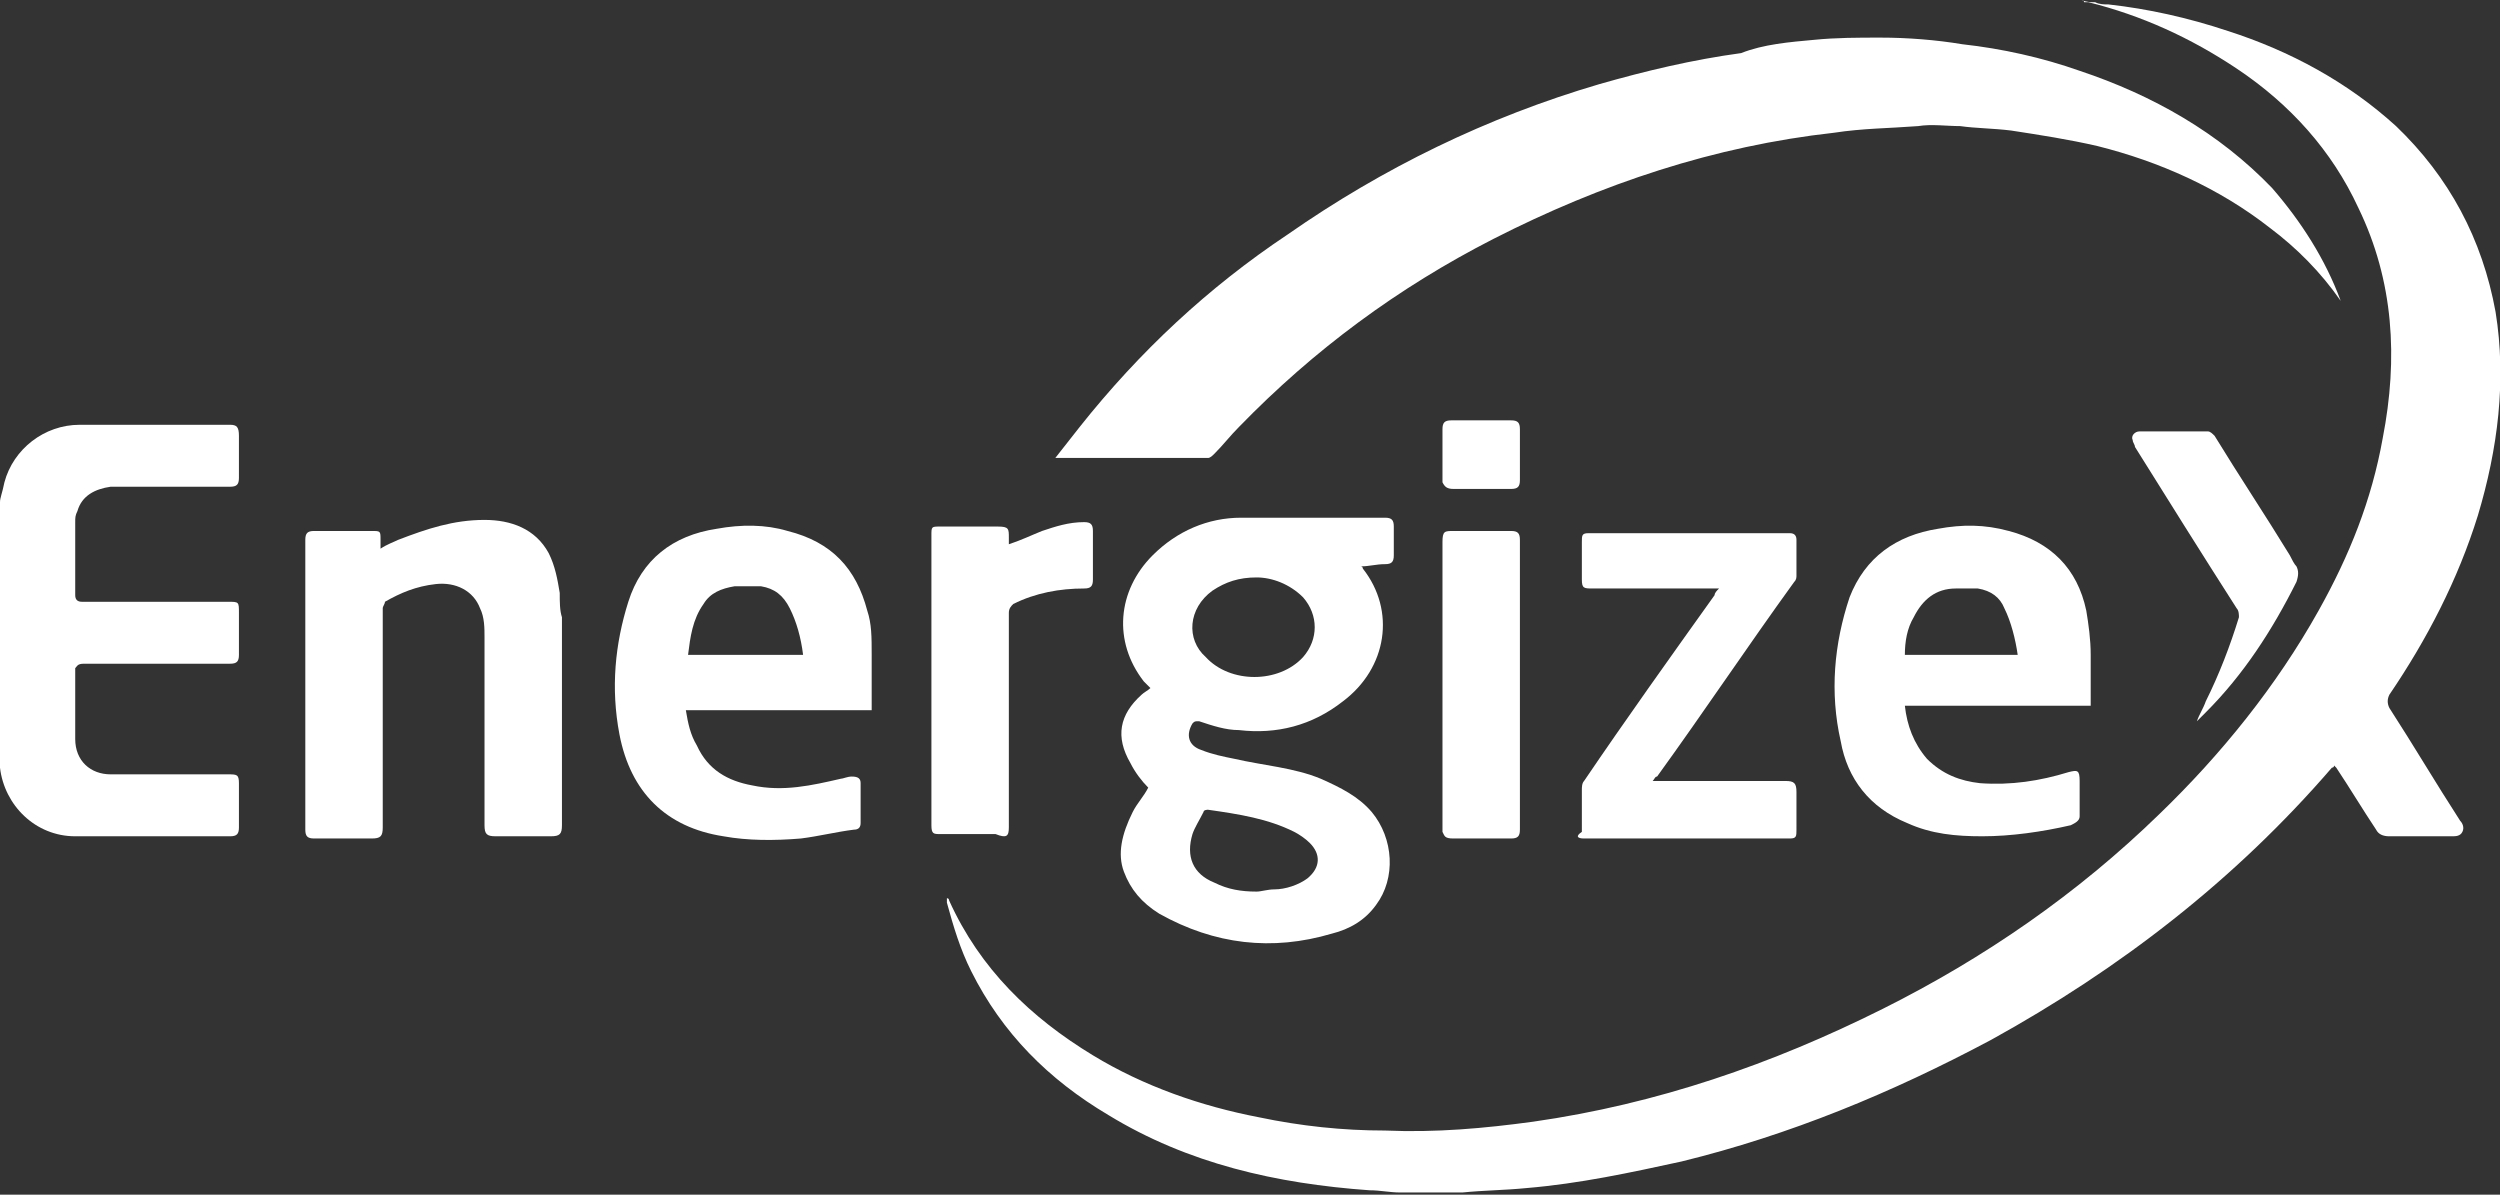 <?xml version="1.0" encoding="utf-8"?>
<!-- Generator: Adobe Illustrator 25.0.0, SVG Export Plug-In . SVG Version: 6.00 Build 0)  -->
<svg version="1.1" id="图层_1" xmlns="http://www.w3.org/2000/svg" xmlns:xlink="http://www.w3.org/1999/xlink" x="0px" y="0px"
	 viewBox="0 0 113 54" style="enable-background:new 0 0 113 54;" xml:space="preserve">
<rect x="0" y="0" width="113" height="54" fill="#333333" stroke="none"/>
<style type="text/css">
	.st0{fill:#ffffff;enable-background:new    ;}
	.st1{enable-background:new    ;}
	.st2{fill:#ffffff;}
</style>
<path class="st0" d="M105.8,13.6c-0.9-1.3-2-2.4-3.2-3.3c-2.3-1.8-5-3-7.8-3.7c-1.3-0.3-2.6-0.5-3.9-0.7c-0.8-0.1-1.6-0.1-2.3-0.2
	c-0.6,0-1.3-0.1-1.9,0c-1.3,0.1-2.5,0.1-3.8,0.3c-5.4,0.6-10.5,2.3-15.4,4.8c-4.3,2.2-8.1,5-11.5,8.5c-0.4,0.4-0.7,0.8-1.1,1.2
	c-0.1,0.1-0.2,0.2-0.3,0.2c-2.2,0-4.5,0-6.7,0c0,0-0.1,0-0.2,0c0.4-0.5,0.7-0.9,1.1-1.4c2.7-3.4,5.8-6.3,9.4-8.7
	c4.3-3,9-5.3,14.1-6.8c2.1-0.6,4.2-1.1,6.4-1.4C79.7,2,80.9,1.9,82,1.8c1-0.1,2-0.1,3-0.1c1.2,0,2.5,0.1,3.7,0.3
	c1.8,0.2,3.6,0.6,5.3,1.2c3.3,1.1,6.3,2.8,8.7,5.3C104,10,105.1,11.7,105.8,13.6z"/>
<g class="st1">
	<path class="st2" d="M112,23.3c0.9-3,1.3-6.1,0.8-9.2c-0.6-3.3-2.1-6.1-4.5-8.4c-2.2-2-4.8-3.4-7.6-4.3c-1.8-0.6-3.6-1-5.4-1.2
		c-0.2,0-0.4,0-0.6-0.1c-0.2,0-0.4,0-0.6-0.1c0.1,0,0.1,0.1,0.1,0.1c0.1,0,0.1,0,0.2,0c2.4,0.6,4.6,1.6,6.7,3
		c2.4,1.6,4.3,3.7,5.5,6.3c1.6,3.3,1.8,6.8,1.1,10.4c-0.5,2.8-1.5,5.3-2.9,7.8c-1.9,3.4-4.4,6.5-7.2,9.2c-3.7,3.6-7.9,6.5-12.5,8.8
		c-5,2.5-10.2,4.3-15.8,5.1c-2.2,0.3-4.4,0.5-6.7,0.4c-1.9,0-3.8-0.2-5.7-0.6c-2.6-0.5-5.2-1.4-7.5-2.8c-2.8-1.7-5.1-3.9-6.5-7
		c0,0,0-0.1-0.1-0.1c0,0.1,0,0.2,0,0.2c0.3,1.1,0.6,2.1,1.1,3.1c1.4,2.8,3.5,4.9,6.2,6.5c3.6,2.2,7.6,3.1,11.8,3.4
		c0.5,0,0.9,0.1,1.4,0.1c0.9,0,1.8,0,2.6,0c0.1,0,0.1,0,0.2,0c1-0.1,1.9-0.1,2.9-0.2c2.4-0.2,4.7-0.7,7-1.2c4.9-1.2,9.5-3.1,14-5.5
		c5.8-3.2,11-7.2,15.4-12.3c0,0,0.1,0,0.1-0.1c0,0,0.1,0.1,0.1,0.1c0.6,0.9,1.2,1.9,1.8,2.8c0.1,0.2,0.3,0.3,0.6,0.3
		c0.9,0,1.8,0,2.8,0c0.2,0,0.4,0,0.5-0.2c0.1-0.2,0-0.4-0.1-0.5c-1.1-1.7-2.1-3.4-3.2-5.1c-0.1-0.2-0.1-0.4,0-0.6
		C109.7,28.9,111.1,26.2,112,23.3z"/>
	<path class="st2" d="M3.8,30c2.2,0,4.4,0,6.6,0c0.3,0,0.4-0.1,0.4-0.4c0-0.6,0-1.3,0-1.9c0-0.5,0-0.5-0.5-0.5c-2.2,0-4.4,0-6.6,0
		c-0.2,0-0.3-0.1-0.3-0.3c0-1.1,0-2.2,0-3.3c0-0.2,0-0.3,0.1-0.5c0.2-0.7,0.8-1,1.5-1.1c1.8,0,3.6,0,5.4,0c0.3,0,0.4-0.1,0.4-0.4
		c0-0.6,0-1.3,0-1.9c0-0.4-0.1-0.5-0.4-0.5c-2.3,0-4.5,0-6.8,0c-1.6,0-3,1.1-3.4,2.6C0.1,22.3,0,22.5,0,22.7c0,3.9,0,7.9,0,11.8
		c0,0.1,0,0.1,0,0.2c0.2,1.7,1.6,3.1,3.4,3.1c2.3,0,4.7,0,7,0c0.3,0,0.4-0.1,0.4-0.4c0-0.7,0-1.3,0-2c0-0.4-0.1-0.4-0.5-0.4
		c-1.8,0-3.6,0-5.3,0c-0.9,0-1.6-0.6-1.6-1.6c0-1.1,0-2.1,0-3.2C3.5,30.1,3.5,30,3.8,30z"/>
	<path class="st2" d="M50.8,39.4c0.3,0.8,0.8,1.4,1.6,1.9c2.5,1.4,5.1,1.7,7.8,0.9c0.8-0.2,1.5-0.6,2-1.3c0.9-1.2,0.8-3-0.2-4.2
		c-0.6-0.7-1.4-1.1-2.3-1.5c-1.2-0.5-2.6-0.6-3.9-0.9c-0.5-0.1-1-0.2-1.5-0.4c-0.6-0.2-0.7-0.7-0.4-1.2c0.1-0.1,0.1-0.1,0.3-0.1
		c0.6,0.2,1.2,0.4,1.8,0.4c1.7,0.2,3.3-0.2,4.7-1.3c2-1.5,2.4-4.1,0.9-6c0,0,0-0.1-0.1-0.1c0.4,0,0.7-0.1,1.1-0.1
		c0.3,0,0.4-0.1,0.4-0.4c0-0.4,0-0.9,0-1.3c0-0.3-0.1-0.4-0.4-0.4c-2.2,0-4.3,0-6.5,0c-1.5,0-2.9,0.6-4,1.7
		c-1.6,1.6-1.8,3.9-0.4,5.7c0.1,0.1,0.2,0.2,0.3,0.3c-0.1,0.1-0.3,0.2-0.4,0.3c-1,0.9-1.2,1.9-0.5,3.1c0.2,0.4,0.5,0.8,0.8,1.1
		c-0.2,0.4-0.5,0.7-0.7,1.1C50.7,37.7,50.5,38.6,50.8,39.4z M53.9,37.7c0.1-0.3,0.3-0.6,0.5-1c0-0.1,0.2-0.1,0.2-0.1
		c1.4,0.2,2.7,0.4,3.9,1c0.2,0.1,0.5,0.3,0.7,0.5c0.5,0.5,0.5,1.1-0.1,1.6c-0.4,0.3-1,0.5-1.5,0.5c-0.3,0-0.6,0.1-0.8,0.1
		c-0.7,0-1.3-0.1-1.9-0.4C53.9,39.5,53.6,38.7,53.9,37.7z M54.8,26.7c0.6-0.4,1.2-0.6,2-0.6c0.7,0,1.5,0.3,2.1,0.9
		c0.7,0.8,0.7,1.9,0,2.7c-1.1,1.2-3.3,1.2-4.4,0C53.6,28.9,53.7,27.5,54.8,26.7z"/>
	<path class="st2" d="M25.3,26.8c-0.1-0.6-0.2-1.2-0.5-1.8c-0.6-1.1-1.7-1.5-2.9-1.5c-1.4,0-2.6,0.4-3.9,0.9
		c-0.2,0.1-0.5,0.2-0.8,0.4c0-0.2,0-0.3,0-0.4c0-0.4,0-0.4-0.4-0.4c-0.9,0-1.7,0-2.6,0c-0.3,0-0.4,0.1-0.4,0.4c0,4.4,0,8.7,0,13.1
		c0,0.3,0.1,0.4,0.4,0.4c0.9,0,1.7,0,2.6,0c0.4,0,0.5-0.1,0.5-0.5c0-2.7,0-5.4,0-8.1c0-0.6,0-1.2,0-1.8c0-0.1,0.1-0.2,0.1-0.3
		c0.7-0.4,1.4-0.7,2.3-0.8c0.9-0.1,1.7,0.3,2,1.1c0.2,0.4,0.2,0.9,0.2,1.3c0,2.8,0,5.7,0,8.5c0,0.4,0.1,0.5,0.5,0.5
		c0.8,0,1.7,0,2.5,0c0.4,0,0.5-0.1,0.5-0.5c0-3.1,0-6.3,0-9.4C25.3,27.6,25.3,27.2,25.3,26.8z"/>
	<path class="st2" d="M86.2,37.2c1.1,0.5,2.2,0.6,3.4,0.6c1.3,0,2.7-0.2,4-0.5c0.2-0.1,0.4-0.2,0.4-0.4c0-0.5,0-1,0-1.6
		c0-0.5-0.1-0.5-0.5-0.4c-1.3,0.4-2.6,0.6-4,0.5c-0.9-0.1-1.7-0.4-2.4-1.1c-0.6-0.7-0.9-1.5-1-2.4c2.8,0,5.6,0,8.4,0
		c0-0.8,0-1.6,0-2.3c0-0.7-0.1-1.4-0.2-2c-0.4-1.9-1.6-3.1-3.5-3.6c-1.1-0.3-2.1-0.3-3.2-0.1c-1.9,0.3-3.3,1.3-4,3.1
		c-0.7,2.1-0.9,4.3-0.4,6.5C83.5,35.2,84.5,36.5,86.2,37.2z M86.5,27.9c0.4-0.8,1-1.3,1.9-1.3c0.3,0,0.7,0,1,0
		c0.6,0.1,1,0.4,1.2,0.9c0.3,0.6,0.5,1.4,0.6,2.1c-1.7,0-3.4,0-5.1,0C86.1,29,86.2,28.4,86.5,27.9z"/>
	<path class="st2" d="M71.6,37.9c3.1,0,6.2,0,9.3,0c0.3,0,0.3-0.1,0.3-0.4c0-0.6,0-1.1,0-1.7c0-0.4-0.1-0.5-0.5-0.5
		c-1.9,0-3.8,0-5.7,0c-0.1,0-0.2,0-0.3,0c0.1-0.1,0.1-0.2,0.2-0.2c2.1-2.9,4.1-5.9,6.2-8.8c0.1-0.1,0.1-0.2,0.1-0.3
		c0-0.5,0-1.1,0-1.6c0-0.2-0.1-0.3-0.3-0.3c-3,0-6.1,0-9.1,0c-0.3,0-0.3,0.1-0.3,0.4c0,0.6,0,1.1,0,1.7c0,0.4,0.1,0.4,0.5,0.4
		c1.8,0,3.5,0,5.3,0c0.1,0,0.2,0,0.4,0c-0.1,0.1-0.2,0.2-0.2,0.3c-2,2.8-4,5.6-5.9,8.4c-0.1,0.1-0.1,0.3-0.1,0.4c0,0.6,0,1.2,0,1.9
		C71.2,37.8,71.3,37.9,71.6,37.9z"/>
	<path class="st2" d="M45.6,37.4c0-3.2,0-6.4,0-9.7c0-0.2,0.1-0.3,0.2-0.4c1-0.5,2.1-0.7,3.2-0.7c0.3,0,0.4-0.1,0.4-0.4
		c0-0.7,0-1.5,0-2.2c0-0.3-0.1-0.4-0.4-0.4c-0.7,0-1.3,0.2-1.9,0.4c-0.5,0.2-0.9,0.4-1.5,0.6c0-0.1,0-0.2,0-0.3c0-0.4,0-0.5-0.5-0.5
		c-0.9,0-1.7,0-2.6,0c-0.4,0-0.4,0-0.4,0.4c0,4.4,0,8.7,0,13.1c0,0.4,0.1,0.4,0.4,0.4c0.8,0,1.7,0,2.5,0
		C45.5,37.9,45.6,37.8,45.6,37.4z"/>
	<path class="st2" d="M65.7,37.9c0.9,0,1.7,0,2.6,0c0.3,0,0.4-0.1,0.4-0.4c0-4.4,0-8.8,0-13.1c0-0.3-0.1-0.4-0.4-0.4
		c-0.9,0-1.7,0-2.6,0c-0.4,0-0.5,0-0.5,0.5c0,2.2,0,4.3,0,6.5c0,2.2,0,4.4,0,6.6C65.3,37.8,65.3,37.9,65.7,37.9z"/>
	<path class="st2" d="M99.7,31.7c-0.1,0.3-0.3,0.6-0.4,0.9c0,0,0,0,0,0c0.1-0.1,0.3-0.3,0.4-0.4c1.7-1.7,3-3.7,4.1-5.9
		c0.1-0.3,0.1-0.5,0-0.7c-0.1-0.1-0.2-0.3-0.3-0.5c-1.1-1.8-2.3-3.6-3.4-5.4c-0.1-0.1-0.2-0.2-0.3-0.2c-1,0-2.1,0-3.1,0
		c-0.2,0-0.4,0.2-0.3,0.4c0,0.1,0.1,0.2,0.1,0.3c1.5,2.4,3,4.8,4.6,7.3c0.1,0.1,0.1,0.3,0.1,0.4C100.8,29.2,100.3,30.5,99.7,31.7z"
		/>
	<path class="st2" d="M65.7,22.1c0.4,0,0.9,0,1.3,0c0.4,0,0.9,0,1.3,0c0.3,0,0.4-0.1,0.4-0.4c0-0.8,0-1.6,0-2.3
		c0-0.3-0.1-0.4-0.4-0.4c-0.9,0-1.8,0-2.7,0c-0.3,0-0.4,0.1-0.4,0.4c0,0.8,0,1.6,0,2.4C65.3,22,65.4,22.1,65.7,22.1z"/>
	<path class="st2" d="M39.2,27.6c-0.5-1.9-1.6-3.1-3.6-3.6c-1-0.3-2.1-0.3-3.2-0.1c-2,0.3-3.4,1.4-4,3.3c-0.6,1.9-0.8,3.9-0.4,6
		c0.5,2.6,2.1,4.2,4.7,4.6c1.1,0.2,2.3,0.2,3.5,0.1c0.8-0.1,1.6-0.3,2.4-0.4c0.2,0,0.3-0.1,0.3-0.3c0-0.6,0-1.2,0-1.8
		c0-0.2-0.1-0.3-0.4-0.3c-0.2,0-0.4,0.1-0.5,0.1c-1.3,0.3-2.6,0.6-4,0.3c-1.1-0.2-2-0.7-2.5-1.8c-0.3-0.5-0.4-1-0.5-1.6
		c2.8,0,5.6,0,8.4,0c0-0.9,0-1.7,0-2.5C39.4,28.8,39.4,28.2,39.2,27.6z M31.1,29.6c0.1-0.8,0.2-1.6,0.7-2.3c0.3-0.5,0.8-0.7,1.4-0.8
		c0.4,0,0.8,0,1.2,0c0.6,0.1,1,0.4,1.3,1c0.3,0.6,0.5,1.3,0.6,2.1C34.5,29.6,32.8,29.6,31.1,29.6z"/>
</g>
</svg>
